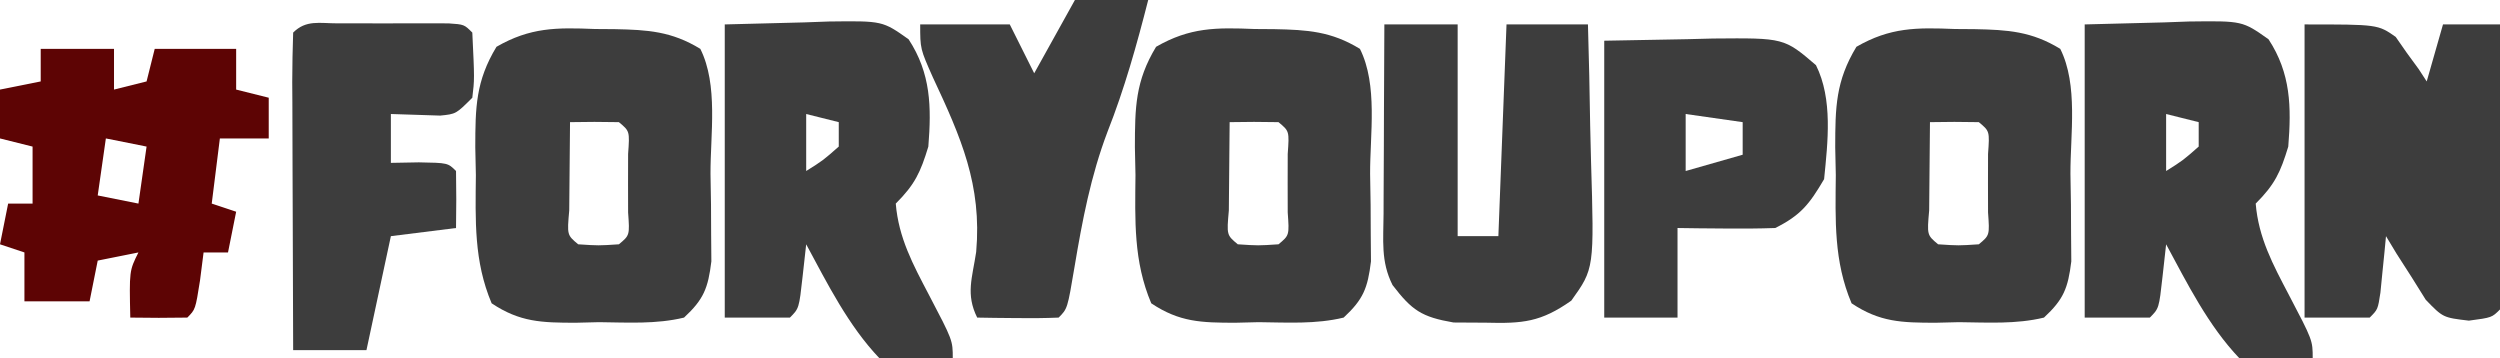<?xml version="1.0" encoding="UTF-8"?>
<svg version="1.1" xmlns="http://www.w3.org/2000/svg" width="307" height="44">
<path d="M0 0 C0.802 0.006 1.605 0.012 2.432 0.018 C6.484 0.102 9.403 0.278 12.938 2.438 C15.159 6.881 14.167 12.933 14.188 17.812 C14.208 19.058 14.229 20.303 14.25 21.586 C14.255 22.782 14.26 23.978 14.266 25.211 C14.275 26.308 14.284 27.406 14.294 28.537 C13.89 31.822 13.359 33.193 10.938 35.438 C7.51 36.267 4.016 36.04 0.5 36 C-0.932 36.036 -0.932 36.036 -2.393 36.072 C-6.524 36.064 -9.207 36.009 -12.688 33.684 C-14.877 28.515 -14.679 23.491 -14.625 17.938 C-14.649 16.81 -14.673 15.682 -14.697 14.52 C-14.689 9.64 -14.651 6.411 -12.094 2.184 C-7.942 -0.208 -4.705 -0.194 0 0 Z M-3.062 11.438 C-3.089 13.75 -3.109 16.062 -3.125 18.375 C-3.137 19.663 -3.148 20.951 -3.16 22.277 C-3.428 25.3 -3.428 25.3 -2.062 26.438 C0.438 26.604 0.438 26.604 2.938 26.438 C4.27 25.33 4.27 25.33 4.07 22.531 C4.068 21.345 4.065 20.159 4.062 18.938 C4.066 17.159 4.066 17.159 4.07 15.344 C4.27 12.545 4.27 12.545 2.938 11.438 C0.938 11.397 -1.063 11.395 -3.062 11.438 Z " fill="#3D3D3D" transform="translate(240.062,3.562)"/>
<path d="M0 0 C0.802 0.006 1.605 0.012 2.432 0.018 C6.484 0.102 9.403 0.278 12.938 2.438 C15.159 6.881 14.167 12.933 14.188 17.812 C14.208 19.058 14.229 20.303 14.25 21.586 C14.255 22.782 14.26 23.978 14.266 25.211 C14.275 26.308 14.284 27.406 14.294 28.537 C13.89 31.822 13.359 33.193 10.938 35.438 C7.51 36.267 4.016 36.04 0.5 36 C-0.932 36.036 -0.932 36.036 -2.393 36.072 C-6.524 36.064 -9.207 36.009 -12.688 33.684 C-14.877 28.515 -14.679 23.491 -14.625 17.938 C-14.649 16.81 -14.673 15.682 -14.697 14.52 C-14.689 9.64 -14.651 6.411 -12.094 2.184 C-7.942 -0.208 -4.705 -0.194 0 0 Z M-3.062 11.438 C-3.089 13.75 -3.109 16.062 -3.125 18.375 C-3.137 19.663 -3.148 20.951 -3.16 22.277 C-3.428 25.3 -3.428 25.3 -2.062 26.438 C0.438 26.604 0.438 26.604 2.938 26.438 C4.27 25.33 4.27 25.33 4.07 22.531 C4.068 21.345 4.065 20.159 4.062 18.938 C4.066 17.159 4.066 17.159 4.07 15.344 C4.27 12.545 4.27 12.545 2.938 11.438 C0.938 11.397 -1.063 11.395 -3.062 11.438 Z " fill="#3D3D3D" transform="translate(154.062,3.562)"/>
<path d="M0 0 C0.802 0.006 1.605 0.012 2.432 0.018 C6.484 0.102 9.403 0.278 12.938 2.438 C15.159 6.881 14.167 12.933 14.188 17.812 C14.208 19.058 14.229 20.303 14.25 21.586 C14.255 22.782 14.26 23.978 14.266 25.211 C14.275 26.308 14.284 27.406 14.294 28.537 C13.89 31.822 13.359 33.193 10.938 35.438 C7.51 36.267 4.016 36.04 0.5 36 C-0.932 36.036 -0.932 36.036 -2.393 36.072 C-6.524 36.064 -9.207 36.009 -12.688 33.684 C-14.877 28.515 -14.679 23.491 -14.625 17.938 C-14.649 16.81 -14.673 15.682 -14.697 14.52 C-14.689 9.64 -14.651 6.411 -12.094 2.184 C-7.942 -0.208 -4.705 -0.194 0 0 Z M-3.062 11.438 C-3.089 13.75 -3.109 16.062 -3.125 18.375 C-3.137 19.663 -3.148 20.951 -3.16 22.277 C-3.428 25.3 -3.428 25.3 -2.062 26.438 C0.438 26.604 0.438 26.604 2.938 26.438 C4.27 25.33 4.27 25.33 4.07 22.531 C4.068 21.345 4.065 20.159 4.062 18.938 C4.066 17.159 4.066 17.159 4.07 15.344 C4.27 12.545 4.27 12.545 2.938 11.438 C0.938 11.397 -1.063 11.395 -3.062 11.438 Z " fill="#3D3D3D" transform="translate(73.062,3.562)"/>
<path d="M0 0 C3.217 -0.083 6.435 -0.165 9.75 -0.25 C11.262 -0.305 11.262 -0.305 12.804 -0.36 C19.376 -0.442 19.376 -0.442 22.578 1.828 C25.319 6.015 25.389 10.141 25 15 C24.034 18.175 23.345 19.655 21 22 C21.345 26.205 23.122 29.494 25.062 33.188 C28 38.793 28 38.793 28 41 C24.684 41.988 22.285 42.174 19 41 C15.176 36.988 12.613 31.842 10 27 C9.856 28.299 9.711 29.599 9.562 30.938 C9.125 34.875 9.125 34.875 8 36 C5.36 36 2.72 36 0 36 C0 24.12 0 12.24 0 0 Z M10 11 C10 13.31 10 15.62 10 18 C12.06 16.705 12.06 16.705 14 15 C14 14.01 14 13.02 14 12 C12.68 11.67 11.36 11.34 10 11 Z " fill="#3D3D3D" transform="translate(256,3)"/>
<path d="M0 0 C3.217 -0.083 6.435 -0.165 9.75 -0.25 C11.262 -0.305 11.262 -0.305 12.804 -0.36 C19.376 -0.442 19.376 -0.442 22.578 1.828 C25.319 6.015 25.389 10.141 25 15 C24.034 18.175 23.345 19.655 21 22 C21.345 26.205 23.122 29.494 25.062 33.188 C28 38.793 28 38.793 28 41 C24.684 41.988 22.285 42.174 19 41 C15.176 36.988 12.613 31.842 10 27 C9.856 28.299 9.711 29.599 9.562 30.938 C9.125 34.875 9.125 34.875 8 36 C5.36 36 2.72 36 0 36 C0 24.12 0 12.24 0 0 Z M10 11 C10 13.31 10 15.62 10 18 C12.06 16.705 12.06 16.705 14 15 C14 14.01 14 13.02 14 12 C12.68 11.67 11.36 11.34 10 11 Z " fill="#3D3D3D" transform="translate(89,3)"/>
<path d="M0 0 C9 0 9 0 11.191 1.531 C11.87 2.506 11.87 2.506 12.562 3.5 C13.038 4.15 13.514 4.799 14.004 5.469 C14.497 6.227 14.497 6.227 15 7 C15.66 4.69 16.32 2.38 17 0 C19.31 0 21.62 0 24 0 C24.025 4.966 24.043 9.932 24.055 14.899 C24.06 16.589 24.067 18.28 24.075 19.971 C24.088 22.396 24.093 24.821 24.098 27.246 C24.103 28.007 24.108 28.767 24.113 29.55 C24.113 31.367 24.062 33.184 24 35 C23 36 23 36 20.18 36.375 C17 36 17 36 14.883 33.812 C14.013 32.42 14.013 32.42 13.125 31 C12.529 30.072 11.934 29.144 11.32 28.188 C10.667 27.105 10.667 27.105 10 26 C9.939 26.638 9.879 27.276 9.816 27.934 C9.733 28.76 9.649 29.586 9.562 30.438 C9.481 31.261 9.4 32.085 9.316 32.934 C9 35 9 35 8 36 C5.36 36 2.72 36 0 36 C0 24.12 0 12.24 0 0 Z " fill="#3D3D3D" transform="translate(283,3)"/>
<path d="M0 0 C2.97 0 5.94 0 9 0 C9 1.65 9 3.3 9 5 C10.32 4.67 11.64 4.34 13 4 C13.33 2.68 13.66 1.36 14 0 C17.3 0 20.6 0 24 0 C24 1.65 24 3.3 24 5 C25.32 5.33 26.64 5.66 28 6 C28 7.65 28 9.3 28 11 C26.02 11 24.04 11 22 11 C21.67 13.64 21.34 16.28 21 19 C21.99 19.33 22.98 19.66 24 20 C23.67 21.65 23.34 23.3 23 25 C22.01 25 21.02 25 20 25 C19.783 26.702 19.783 26.702 19.562 28.438 C19 32 19 32 18 33 C15.667 33.041 13.333 33.042 11 33 C10.875 27.25 10.875 27.25 12 25 C10.35 25.33 8.7 25.66 7 26 C6.67 27.65 6.34 29.3 6 31 C3.36 31 0.72 31 -2 31 C-2 29.02 -2 27.04 -2 25 C-2.99 24.67 -3.98 24.34 -5 24 C-4.67 22.35 -4.34 20.7 -4 19 C-3.01 19 -2.02 19 -1 19 C-1 16.69 -1 14.38 -1 12 C-2.32 11.67 -3.64 11.34 -5 11 C-5 9.02 -5 7.04 -5 5 C-3.35 4.67 -1.7 4.34 0 4 C0 2.68 0 1.36 0 0 Z M8 11 C7.67 13.31 7.34 15.62 7 18 C9.475 18.495 9.475 18.495 12 19 C12.33 16.69 12.66 14.38 13 12 C11.35 11.67 9.7 11.34 8 11 Z " fill="#5D0404" transform="translate(5,6)"/>
<path d="M0 0 C2.97 0 5.94 0 9 0 C9 8.58 9 17.16 9 26 C10.65 26 12.3 26 14 26 C14.33 17.42 14.66 8.84 15 0 C18.3 0 21.6 0 25 0 C25.124 4.162 25.215 8.324 25.275 12.488 C25.3 13.902 25.334 15.316 25.377 16.73 C25.774 29.983 25.774 29.983 22.953 33.922 C19.205 36.559 16.994 36.743 12.438 36.625 C11.137 36.617 9.836 36.61 8.496 36.602 C4.568 35.926 3.385 35.114 1 32 C-0.461 29.078 -0.111 26.501 -0.098 23.242 C-0.096 22.579 -0.095 21.916 -0.093 21.233 C-0.088 19.114 -0.075 16.994 -0.062 14.875 C-0.057 13.439 -0.053 12.003 -0.049 10.566 C-0.038 7.044 -0.021 3.522 0 0 Z " fill="#3D3D3D" transform="translate(170,3)"/>
<path d="M0 0 C5.043 -0.093 5.043 -0.093 10.188 -0.188 C11.764 -0.228 11.764 -0.228 13.372 -0.27 C22.085 -0.348 22.085 -0.348 26 3 C28.085 7.171 27.454 12.457 27 17 C25.192 20.074 24.14 21.43 21 23 C18.959 23.071 16.917 23.084 14.875 23.062 C13.779 23.053 12.684 23.044 11.555 23.035 C10.712 23.024 9.869 23.012 9 23 C9 26.63 9 30.26 9 34 C6.03 34 3.06 34 0 34 C0 22.78 0 11.56 0 0 Z M10 9 C10 11.31 10 13.62 10 16 C12.31 15.34 14.62 14.68 17 14 C17 12.68 17 11.36 17 10 C14.69 9.67 12.38 9.34 10 9 Z " fill="#3D3D3D" transform="translate(197,5)"/>
<path d="M0 0 C0.895 -0.001 1.789 -0.003 2.711 -0.004 C3.652 -0 4.593 0.004 5.562 0.008 C6.974 0.002 6.974 0.002 8.414 -0.004 C9.756 -0.002 9.756 -0.002 11.125 0 C11.951 0.001 12.778 0.002 13.629 0.003 C15.562 0.133 15.562 0.133 16.562 1.133 C16.836 6.869 16.836 6.869 16.562 9.133 C14.562 11.133 14.562 11.133 12.617 11.328 C10.599 11.263 8.581 11.198 6.562 11.133 C6.562 13.113 6.562 15.093 6.562 17.133 C8.264 17.102 8.264 17.102 10 17.07 C13.562 17.133 13.562 17.133 14.562 18.133 C14.603 20.466 14.605 22.8 14.562 25.133 C10.602 25.628 10.602 25.628 6.562 26.133 C5.572 30.753 4.582 35.373 3.562 40.133 C0.593 40.133 -2.377 40.133 -5.438 40.133 C-5.462 34.597 -5.48 29.061 -5.492 23.525 C-5.497 21.64 -5.504 19.756 -5.513 17.871 C-5.525 15.168 -5.531 12.465 -5.535 9.762 C-5.54 8.914 -5.545 8.066 -5.551 7.192 C-5.551 5.172 -5.5 3.152 -5.438 1.133 C-3.848 -0.457 -2.199 0.003 0 0 Z " fill="#3D3D3D" transform="translate(41.438,2.867)"/>
<path d="M0 0 C2.97 0 5.94 0 9 0 C7.592 5.515 6.093 10.89 4 16.188 C1.944 21.615 0.907 27.079 -0.049 32.782 C-0.913 37.913 -0.913 37.913 -2 39 C-3.686 39.072 -5.375 39.084 -7.062 39.062 C-7.982 39.053 -8.901 39.044 -9.848 39.035 C-10.558 39.024 -11.268 39.012 -12 39 C-13.435 36.13 -12.597 34.1 -12.125 30.938 C-11.402 22.726 -13.996 16.859 -17.434 9.52 C-19 6 -19 6 -19 3 C-15.37 3 -11.74 3 -8 3 C-7.01 4.98 -6.02 6.96 -5 9 C-3.35 6.03 -1.7 3.06 0 0 Z " fill="#3D3D3D" transform="translate(132,0)"/>
</svg>
